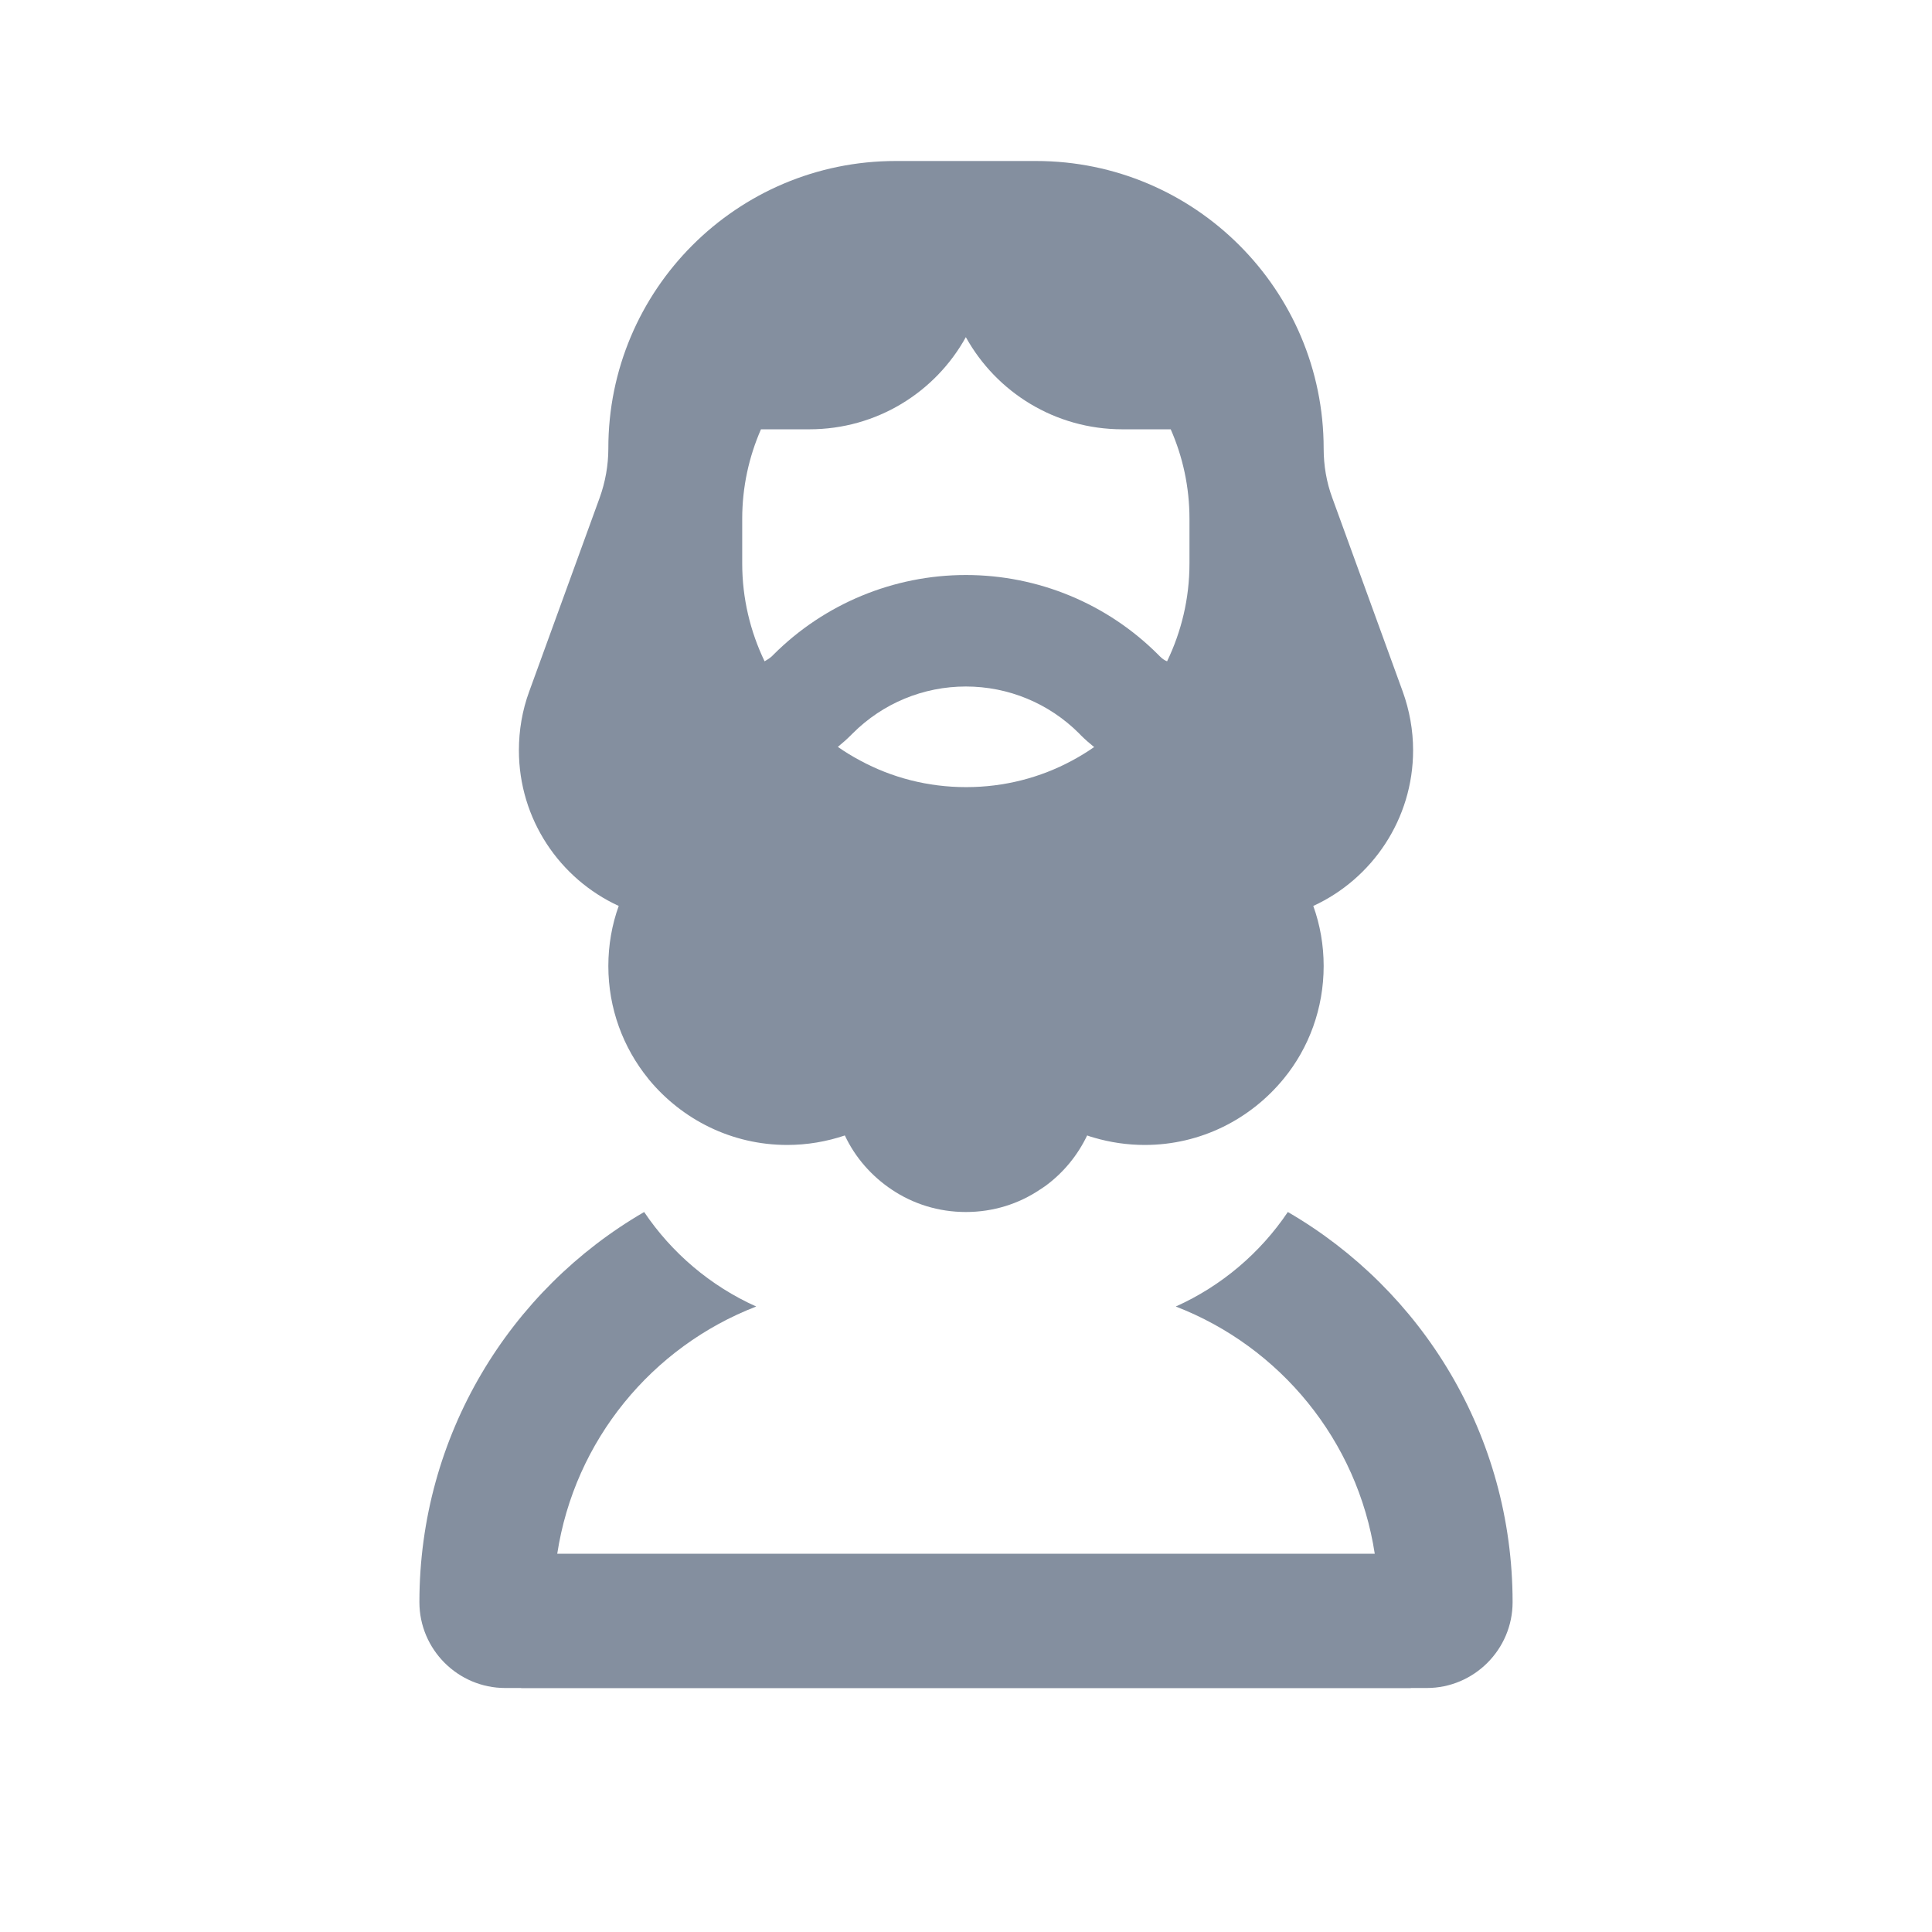 <svg width="24" height="24" viewBox="0 0 24 24" fill="none" xmlns="http://www.w3.org/2000/svg">
<path d="M11.127 2H12.87C14.842 2 16.443 3.601 16.443 5.573C16.443 5.781 16.478 5.99 16.55 6.184L17.425 8.59C17.509 8.823 17.554 9.07 17.554 9.32C17.554 10.174 17.047 10.917 16.314 11.254C16.398 11.486 16.443 11.74 16.443 12C16.443 12.528 16.259 13.018 15.95 13.396C15.54 13.9 14.918 14.223 14.221 14.223C14.002 14.223 13.79 14.191 13.589 14.132C13.561 14.125 13.533 14.115 13.505 14.105C13.387 14.351 13.214 14.563 12.995 14.726C12.97 14.743 12.946 14.761 12.918 14.778C12.655 14.955 12.339 15.056 11.998 15.056C11.658 15.056 11.342 14.955 11.078 14.778C10.828 14.611 10.623 14.379 10.495 14.105C10.269 14.181 10.029 14.223 9.779 14.223C9.088 14.223 8.474 13.907 8.064 13.414L8.05 13.396C7.741 13.014 7.557 12.528 7.557 12C7.557 11.74 7.602 11.486 7.686 11.254C6.953 10.917 6.446 10.177 6.446 9.32C6.446 9.073 6.488 8.823 6.574 8.59L7.449 6.184C7.519 5.99 7.557 5.781 7.557 5.573C7.554 3.601 9.154 2 11.127 2ZM14.543 5.333H13.943C13.106 5.333 12.377 4.872 11.998 4.188C11.62 4.872 10.891 5.333 10.054 5.333H9.453C9.304 5.674 9.22 6.049 9.22 6.445V7C9.22 7.434 9.321 7.847 9.498 8.215C9.529 8.198 9.561 8.177 9.588 8.153L9.609 8.132C10.241 7.5 11.102 7.143 11.998 7.143C12.894 7.143 13.752 7.497 14.387 8.132L14.408 8.153C14.436 8.181 14.464 8.202 14.498 8.215C14.675 7.847 14.776 7.438 14.776 7V6.445C14.776 6.049 14.693 5.674 14.543 5.333ZM13.589 9.278C13.533 9.233 13.477 9.184 13.425 9.132L13.405 9.111C13.03 8.736 12.526 8.528 11.998 8.528C11.47 8.528 10.967 8.736 10.592 9.111L10.571 9.132C10.519 9.184 10.463 9.233 10.408 9.278C10.498 9.341 10.588 9.396 10.686 9.448C11.078 9.66 11.526 9.778 12.002 9.778C12.477 9.778 12.925 9.66 13.318 9.448C13.415 9.396 13.505 9.341 13.595 9.278H13.589Z" fill="#848F9F"/>
<path d="M17.79 19.303L17.606 19.667C17.398 20.084 17.38 20.553 17.526 20.969H6.276C5.689 20.969 5.21 20.49 5.21 19.903C5.21 17.834 6.331 16.025 8.002 15.056C8.345 15.566 8.828 15.976 9.394 16.23C8.099 16.73 7.137 17.893 6.922 19.303H17.79Z" fill="#848F9F"/>
<path d="M6.21 19.303L6.394 19.667C6.602 20.084 6.62 20.553 6.474 20.969H17.724C18.311 20.969 18.79 20.49 18.79 19.903C18.79 17.834 17.669 16.025 15.998 15.056C15.655 15.566 15.172 15.976 14.606 16.23C15.901 16.73 16.863 17.893 17.078 19.303H6.21Z" fill="#848F9F"/>
</svg>
